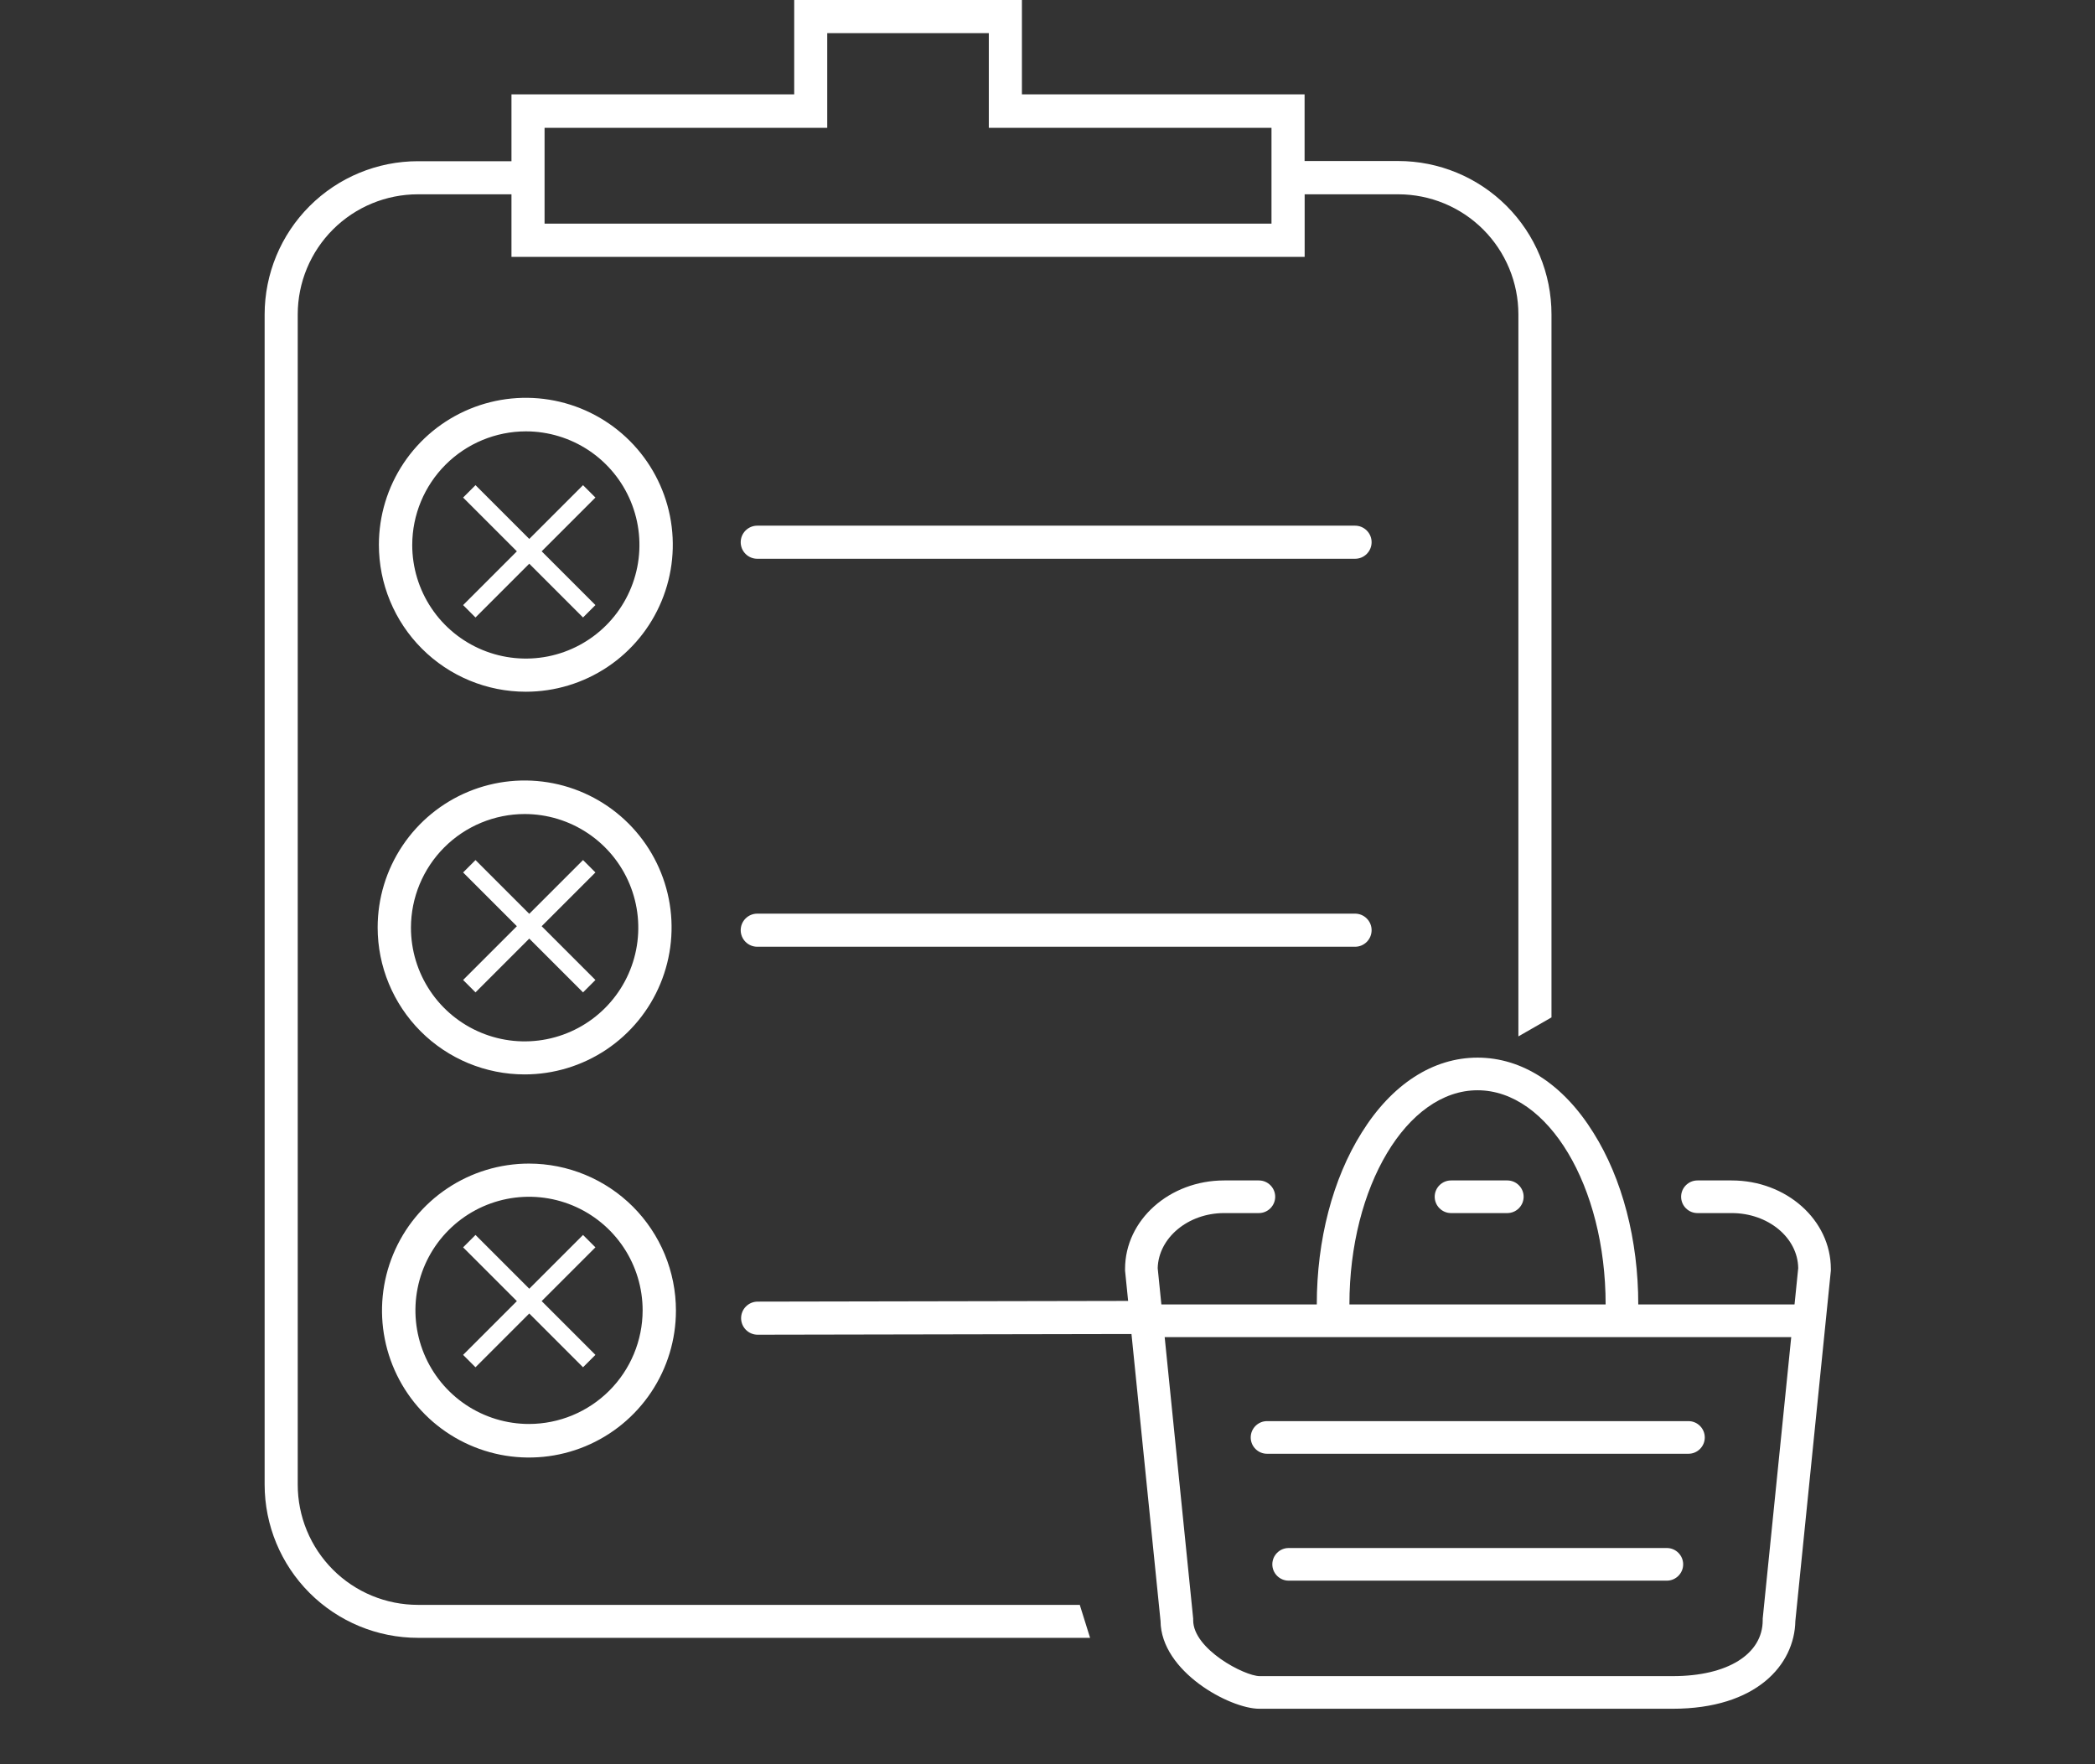 <svg width="95" height="80" viewBox="0 0 95 80" fill="none" xmlns="http://www.w3.org/2000/svg">
<rect x="0" y="0" width="95" height="80" fill="#333333" stroke="none"/>
<g clip-path="url(#clip0_239_8652)">
<path d="M34.339 25.338H61.447C61.646 25.338 61.837 25.259 61.977 25.118C62.118 24.977 62.197 24.786 62.197 24.587C62.197 24.388 62.118 24.197 61.977 24.057C61.837 23.916 61.646 23.837 61.447 23.837H34.339C34.24 23.837 34.143 23.856 34.052 23.894C33.961 23.932 33.878 23.987 33.808 24.057C33.739 24.126 33.683 24.209 33.645 24.3C33.608 24.391 33.588 24.489 33.588 24.587C33.588 24.686 33.608 24.784 33.645 24.875C33.683 24.966 33.739 25.048 33.808 25.118C33.878 25.188 33.961 25.243 34.052 25.281C34.143 25.318 34.24 25.338 34.339 25.338V25.338Z" fill="white"/>
<path d="M34.339 42.931H61.447C61.646 42.931 61.837 42.852 61.977 42.711C62.118 42.57 62.197 42.379 62.197 42.18C62.197 41.981 62.118 41.791 61.977 41.65C61.837 41.509 61.646 41.43 61.447 41.43H34.339C34.14 41.43 33.949 41.509 33.808 41.65C33.667 41.791 33.588 41.981 33.588 42.18C33.588 42.379 33.667 42.57 33.808 42.711C33.949 42.852 34.14 42.931 34.339 42.931V42.931Z" fill="white"/>
<path d="M52.141 59.739C52.141 59.542 52.063 59.354 51.926 59.214C51.788 59.074 51.601 58.994 51.405 58.991L34.356 59.023C34.157 59.023 33.967 59.102 33.826 59.243C33.685 59.383 33.606 59.574 33.606 59.773C33.606 59.972 33.685 60.163 33.826 60.304C33.967 60.445 34.157 60.524 34.356 60.524V60.524L51.405 60.492C51.601 60.487 51.789 60.406 51.926 60.265C52.064 60.124 52.141 59.935 52.141 59.739Z" fill="white"/>
<path fill-rule="evenodd" clip-rule="evenodd" d="M49.431 74.269L48.959 72.759V72.774H18.954C18.237 72.774 17.527 72.633 16.865 72.359C16.203 72.085 15.602 71.683 15.095 71.176C14.589 70.668 14.187 70.067 13.914 69.404C13.64 68.742 13.5 68.032 13.501 67.315V14.255C13.502 12.81 14.078 11.425 15.1 10.404C16.123 9.383 17.509 8.81 18.954 8.811H23.193V11.648H59.161V8.811H63.411C64.855 8.813 66.238 9.387 67.258 10.407C68.278 11.428 68.852 12.812 68.853 14.255V46.996L70.354 46.135V14.255C70.354 12.411 69.621 10.642 68.317 9.338C67.013 8.034 65.244 7.301 63.4 7.301H59.158V4.279H46.34V0H36.014V4.279H23.193V7.31H18.954C17.11 7.31 15.341 8.043 14.037 9.347C12.733 10.651 12 12.42 12 14.264L12 67.315C12 69.159 12.733 70.928 14.037 72.232C15.341 73.536 17.11 74.269 18.954 74.269H49.431ZM37.512 5.795H24.694V10.141H57.657V5.795H44.839V1.501H37.512V5.795Z" fill="white"/>
<path d="M76.565 65.922H57.455C57.048 65.922 56.715 65.59 56.715 65.183C56.715 64.775 57.048 64.442 57.455 64.442H76.565C76.972 64.442 77.305 64.775 77.305 65.183C77.305 65.59 76.972 65.922 76.565 65.922ZM75.585 71.676H58.435C58.028 71.676 57.695 71.343 57.695 70.936C57.695 70.529 58.028 70.196 58.435 70.196H75.585C75.992 70.196 76.325 70.529 76.325 70.936C76.325 71.343 75.992 71.676 75.585 71.676ZM68.351 55.008H65.798C65.391 55.008 65.058 54.675 65.058 54.267C65.058 53.861 65.391 53.528 65.798 53.528H68.351C68.758 53.528 69.091 53.861 69.091 54.267C69.091 54.675 68.758 55.008 68.351 55.008Z" fill="white"/>
<path d="M75.844 77.485H57.103C55.771 77.485 52.645 75.802 52.626 73.507L51.017 57.616V57.542C51.017 55.322 53.033 53.528 55.512 53.528H57.085C57.492 53.528 57.825 53.861 57.825 54.267C57.825 54.675 57.492 55.008 57.085 55.008H55.512C53.866 55.008 52.534 56.136 52.497 57.505L54.106 73.397V73.471C54.106 74.784 56.437 76.005 57.122 76.005H75.862C78.341 76.005 79.932 75.006 79.932 73.471V73.397L81.542 57.505C81.523 56.117 80.173 55.008 78.526 55.008H76.972C76.565 55.008 76.232 54.675 76.232 54.267C76.232 53.861 76.565 53.528 76.972 53.528H78.526C81.005 53.528 83.022 55.322 83.022 57.542V57.616L81.412 73.507C81.375 75.487 79.655 77.485 75.844 77.485V77.485Z" fill="white"/>
<path d="M81.597 60.632H52.423C52.016 60.632 51.683 60.298 51.683 59.892C51.683 59.484 52.016 59.151 52.423 59.151H81.597C82.004 59.151 82.337 59.484 82.337 59.892C82.337 60.298 82.004 60.632 81.597 60.632Z" fill="white"/>
<path d="M73.549 59.892C73.142 59.892 72.809 59.559 72.809 59.151C72.809 53.786 70.201 49.439 67 49.439C63.8 49.439 61.191 53.805 61.191 59.151C61.191 59.559 60.858 59.892 60.451 59.892C60.044 59.892 59.711 59.559 59.711 59.151C59.711 56.228 60.433 53.453 61.746 51.363C63.115 49.161 64.984 47.959 67 47.959C69.017 47.959 70.885 49.161 72.254 51.363C73.568 53.453 74.289 56.228 74.289 59.151C74.289 59.559 73.956 59.892 73.549 59.892Z" fill="white"/>
<path d="M23.845 31.367C25.163 31.367 26.451 30.976 27.547 30.244C28.643 29.512 29.497 28.471 30.001 27.253C30.506 26.036 30.638 24.696 30.381 23.403C30.123 22.11 29.489 20.923 28.557 19.991C27.625 19.059 26.438 18.424 25.145 18.167C23.852 17.91 22.512 18.042 21.294 18.547C20.077 19.051 19.036 19.905 18.304 21.001C17.572 22.097 17.181 23.385 17.181 24.703C17.181 25.578 17.353 26.445 17.688 27.253C18.023 28.062 18.514 28.797 19.133 29.415C20.382 30.665 22.077 31.367 23.845 31.367V31.367ZM23.845 19.56C24.864 19.56 25.86 19.863 26.707 20.428C27.554 20.995 28.214 21.799 28.604 22.741C28.994 23.682 29.096 24.718 28.897 25.717C28.698 26.716 28.208 27.634 27.487 28.355C26.767 29.075 25.849 29.566 24.85 29.765C23.85 29.963 22.815 29.861 21.873 29.471C20.932 29.081 20.127 28.421 19.561 27.574C18.995 26.727 18.693 25.731 18.693 24.712C18.695 23.346 19.239 22.037 20.204 21.072C21.17 20.106 22.479 19.563 23.845 19.56V19.56Z" fill="white"/>
<path d="M24.562 25L27 27.438L26.438 28L24 25.562L21.562 28L21 27.438L23.438 25L21 22.562L21.562 22L24 24.438L26.438 22L27 22.562L24.562 25Z" fill="white"/>
<path d="M24.562 42L27 44.438L26.438 45L24 42.562L21.562 45L21 44.438L23.438 42L21 39.562L21.562 39L24 41.438L26.438 39L27 39.562L24.562 42Z" fill="white"/>
<path d="M24.562 59L27 61.438L26.438 62L24 59.562L21.562 62L21 61.438L23.438 59L21 56.562L21.562 56L24 58.438L26.438 56L27 56.562L24.562 59Z" fill="white"/>
<path d="M23.79 48.72C25.108 48.72 26.396 48.329 27.492 47.597C28.588 46.864 29.442 45.824 29.946 44.606C30.451 43.388 30.583 42.048 30.326 40.756C30.068 39.463 29.434 38.276 28.502 37.344C27.57 36.412 26.382 35.777 25.09 35.52C23.797 35.263 22.457 35.395 21.239 35.899C20.022 36.403 18.981 37.258 18.249 38.353C17.516 39.449 17.125 40.738 17.125 42.056C17.125 43.823 17.828 45.518 19.077 46.768C20.327 48.018 22.022 48.72 23.79 48.72V48.72ZM23.79 36.913C24.809 36.913 25.805 37.215 26.653 37.782C27.501 38.348 28.162 39.153 28.552 40.095C28.942 41.037 29.044 42.073 28.845 43.073C28.646 44.073 28.155 44.991 27.434 45.712C26.713 46.433 25.795 46.924 24.795 47.123C23.795 47.322 22.759 47.22 21.817 46.829C20.875 46.439 20.07 45.779 19.504 44.931C18.937 44.083 18.635 43.087 18.635 42.067C18.637 40.701 19.181 39.391 20.147 38.425C21.113 37.459 22.423 36.915 23.79 36.913V36.913Z" fill="white"/>
<path d="M23.986 52.764C22.669 52.764 21.38 53.155 20.284 53.888C19.188 54.62 18.334 55.661 17.83 56.878C17.325 58.096 17.193 59.436 17.451 60.729C17.708 62.021 18.342 63.209 19.274 64.141C20.206 65.073 21.394 65.707 22.686 65.965C23.979 66.222 25.319 66.09 26.537 65.585C27.754 65.081 28.795 64.227 29.527 63.131C30.26 62.035 30.651 60.747 30.651 59.428C30.651 58.553 30.478 57.687 30.143 56.878C29.808 56.07 29.317 55.335 28.699 54.716C28.08 54.098 27.345 53.607 26.537 53.272C25.728 52.937 24.862 52.764 23.986 52.764V52.764ZM23.986 64.571C22.968 64.571 21.972 64.268 21.125 63.702C20.279 63.135 19.619 62.331 19.229 61.389C18.84 60.448 18.738 59.412 18.937 58.413C19.136 57.414 19.627 56.496 20.348 55.776C21.068 55.056 21.986 54.566 22.985 54.367C23.985 54.169 25.02 54.271 25.962 54.661C26.903 55.051 27.707 55.711 28.273 56.558C28.839 57.405 29.141 58.401 29.141 59.42C29.139 60.786 28.595 62.095 27.629 63.061C26.662 64.027 25.353 64.57 23.986 64.571V64.571Z" fill="white"/>
</g>
<defs>
<clipPath id="clip0_239_8652">
<rect width="71.421" height="80" fill="white" transform="translate(12)"/>
</clipPath>
</defs>
</svg>
